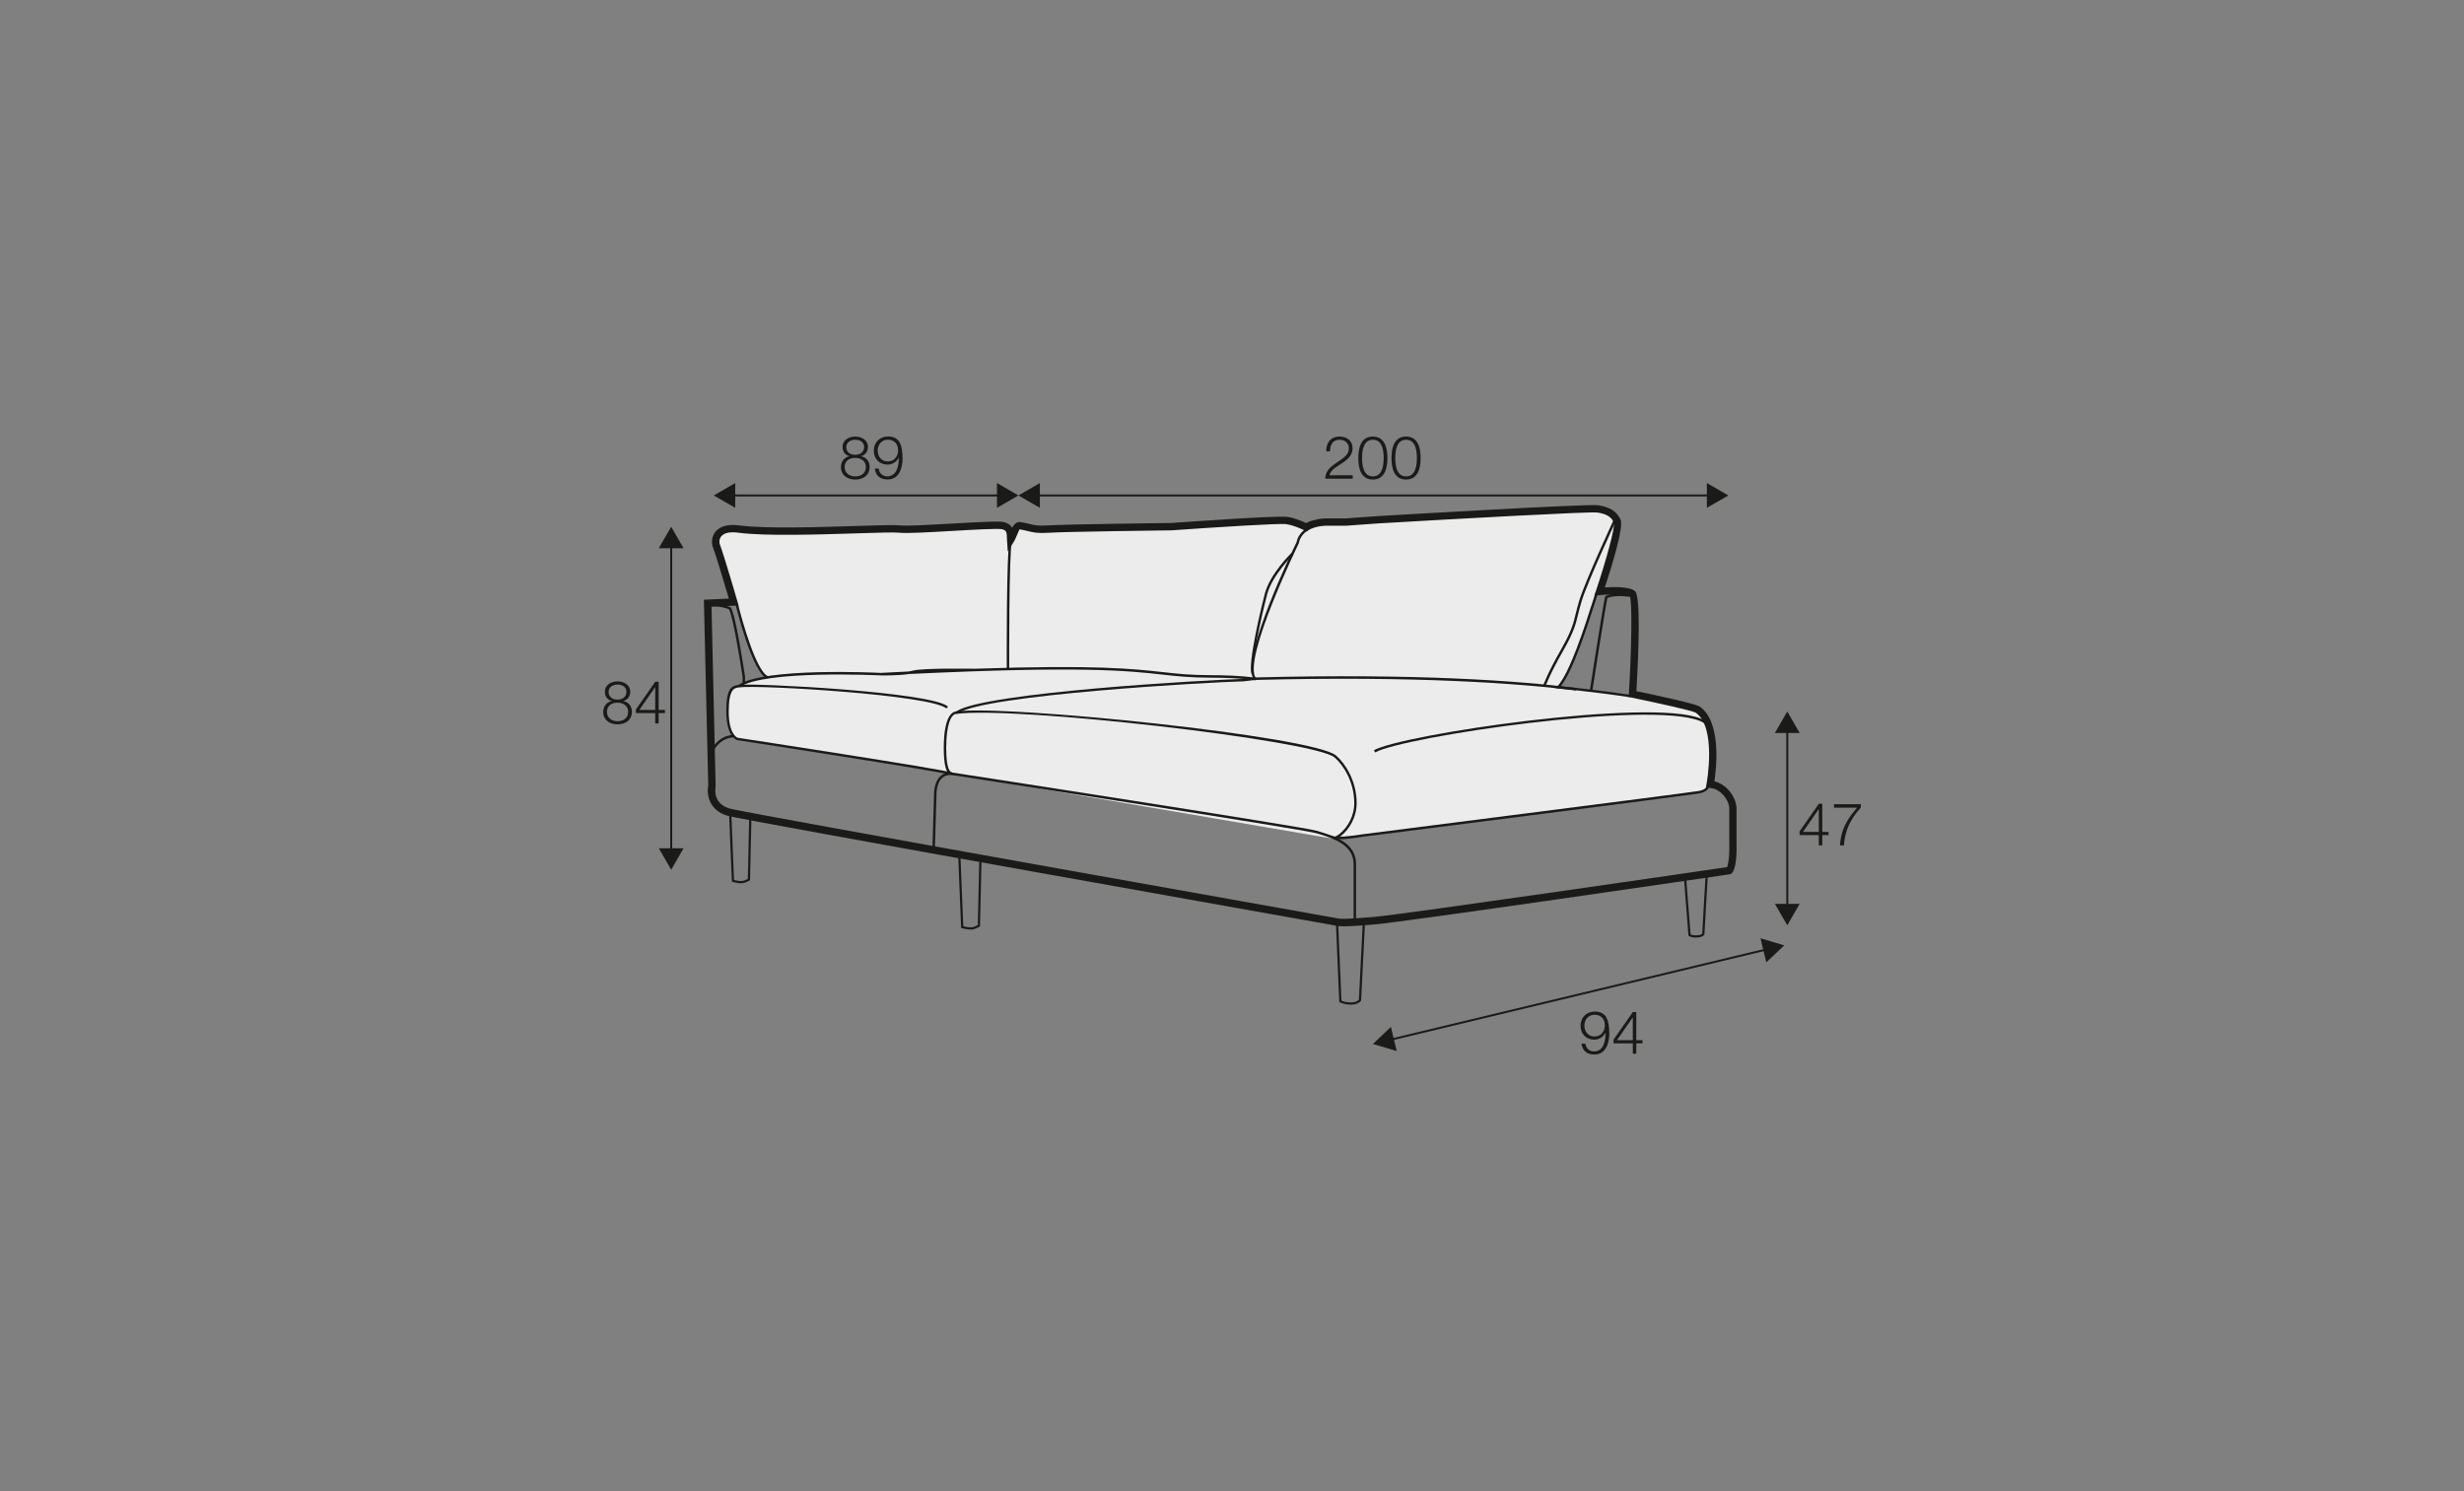 <?xml version="1.0" encoding="UTF-8"?>
<svg xmlns="http://www.w3.org/2000/svg" id="_org_Q" viewBox="0 0 570 345">
  <rect x="0" y="0" width="570" height="345" fill="#808080" stroke="none"/>
  <defs>
    <style>.cls-1{fill:#1a1a18;}.cls-2{fill:#ececec;}</style>
  </defs>
  <path class="cls-2" d="m301.58,122.41s1.1-2.68,4.5-2.15,5.18-.07,5.18-.07l53.36-2.48s8.4-.11,9.24,2.35c.84,2.46-1.67,9.97-2.02,11.12-.35,1.15-2.59,6.44-2.59,6.44,0,0-2.85,8.98-4.07,12.05-1.22,3.07-3.75,8.09-3.75,8.09l-.96,1.24s18.76,1.92,21.77,2.56c3.01.65,10.72.58,12.49,5.03,1.77,4.45,1.46,10.65,1.23,12.42-.23,1.77-.31,3.68-2.09,4.05-1.78.37-47.13,6.23-47.13,6.23l-37.44,4.92-90.33-15.47-48.45-7.8s-1.85-1.39-2.28-4.35c-.44-2.96.74-7.33,2.02-7.77s5.31-1.75,5.31-1.75l1.75-.28s-2.87-3.39-4.56-9c-1.69-5.6-5.23-17.1-5.23-17.1,0,0-3.25-6.47-1.11-7.4s13.74-.42,13.74-.42l39.29-1.01s11.05-1.07,11.92-.32c.88.75,1.49-.92,2.13,1.09l.64,2s-.43-3.49,1.84-3.01l2.27.48s30.28-.1,34.19-.37c3.91-.27,21.84-1.59,24.02-1.36s4.62,1.07,4.62,1.07l.5.95Z"></path>
  <g>
    <path class="cls-1" d="m312.94,110.74h-6.36c.07-2.87,3.01-3.57,4.65-5.21.52-.54.8-1.05.8-1.82,0-1.26-.99-1.97-2.17-1.97-1.59,0-2.21,1.27-2.18,2.69h-.87c-.04-1.99.99-3.42,3.09-3.42,1.68,0,2.99.92,2.99,2.72,0,1.61-1.17,2.62-2.43,3.43-.94.64-2.66,1.49-2.9,2.79h5.37v.8Z"></path>
    <path class="cls-1" d="m320.95,105.97c0,2.26-.55,4.98-3.37,4.98s-3.36-2.72-3.36-4.97.55-4.98,3.36-4.98,3.37,2.72,3.37,4.96Zm-5.86,0c0,1.68.29,4.25,2.5,4.25s2.5-2.57,2.5-4.25-.29-4.23-2.5-4.23-2.5,2.57-2.5,4.23Z"></path>
    <path class="cls-1" d="m328.63,105.97c0,2.26-.55,4.98-3.37,4.98s-3.36-2.72-3.36-4.97.55-4.98,3.36-4.98,3.37,2.72,3.37,4.96Zm-5.86,0c0,1.68.29,4.25,2.5,4.25s2.5-2.57,2.5-4.25-.29-4.23-2.5-4.23-2.5,2.57-2.5,4.23Z"></path>
  </g>
  <g>
    <path class="cls-1" d="m366.75,241.47c.15,1.06.9,1.79,2.01,1.79,2.25,0,2.66-2.57,2.66-4.32h-.03c-.45.95-1.48,1.6-2.57,1.6-1.93,0-3.19-1.34-3.19-3.23s1.36-3.27,3.27-3.27c2.34,0,3.38,1.37,3.38,5.13,0,1.15-.29,4.81-3.45,4.81-1.7,0-2.76-.84-2.97-2.52h.87Zm4.5-4.21c0-1.36-.73-2.48-2.41-2.48-1.38,0-2.32,1.15-2.32,2.48,0,1.41.86,2.55,2.33,2.55s2.4-1.13,2.4-2.55Z"></path>
    <path class="cls-1" d="m373.26,240.55l4.47-6.41h.79v6.52h1.45v.73h-1.45v2.4h-.8v-2.4h-4.46v-.84Zm4.46.11v-5.25h-.03l-3.64,5.25h3.67Z"></path>
  </g>
  <g>
    <path class="cls-1" d="m199.2,105.54v.03c1.24.25,1.97,1.17,1.97,2.47,0,1.95-1.52,2.91-3.32,2.91s-3.32-.97-3.32-2.91c.03-1.25.77-2.25,1.96-2.47v-.03c-1.01-.3-1.57-1.06-1.57-2.12,0-1.66,1.5-2.41,2.92-2.41s2.94.76,2.94,2.41c0,1.05-.59,1.84-1.57,2.12Zm1.1,2.5c0-1.39-1.16-2.12-2.45-2.1-1.32-.03-2.45.68-2.45,2.1s1.1,2.18,2.45,2.18,2.45-.71,2.45-2.18Zm-.4-4.62c0-1.1-.9-1.68-2.06-1.68-1.06,0-2.07.58-2.07,1.68,0,1.3,1.05,1.82,2.07,1.79,1.06.03,2.06-.55,2.06-1.79Z"></path>
    <path class="cls-1" d="m203.26,108.42c.15,1.06.9,1.79,2.01,1.79,2.25,0,2.66-2.57,2.66-4.32h-.03c-.45.95-1.48,1.6-2.57,1.6-1.93,0-3.19-1.34-3.19-3.23s1.36-3.27,3.27-3.27c2.34,0,3.38,1.37,3.38,5.13,0,1.15-.29,4.81-3.45,4.81-1.7,0-2.76-.84-2.97-2.52h.87Zm4.5-4.21c0-1.36-.73-2.48-2.41-2.48-1.38,0-2.32,1.15-2.32,2.48,0,1.41.86,2.55,2.33,2.55s2.4-1.13,2.4-2.55Z"></path>
  </g>
  <g>
    <path class="cls-1" d="m416.29,192.36l4.47-6.41h.79v6.52h1.45v.73h-1.45v2.4h-.8v-2.4h-4.46v-.84Zm4.46.11v-5.25h-.03l-3.64,5.25h3.67Z"></path>
    <path class="cls-1" d="m424.26,186.07h6.21v.8c-1.2,1.26-3.68,4.23-3.9,8.73h-.94c.23-3.27,1.3-5.68,3.97-8.73h-5.34v-.8Z"></path>
  </g>
  <g>
    <rect class="cls-1" x="155.04" y="126" width=".46" height="71.1"></rect>
    <polygon class="cls-1" points="158.13 196.26 155.27 201.22 152.4 196.26 158.13 196.26"></polygon>
    <polygon class="cls-1" points="158.13 126.84 155.27 121.87 152.4 126.84 158.13 126.84"></polygon>
  </g>
  <g>
    <rect class="cls-1" x="413.22" y="168.74" width=".46" height="41.22"></rect>
    <polygon class="cls-1" points="416.32 209.12 413.45 214.08 410.59 209.12 416.32 209.12"></polygon>
    <polygon class="cls-1" points="416.32 169.58 413.45 164.61 410.59 169.58 416.32 169.58"></polygon>
  </g>
  <g>
    <rect class="cls-1" x="169.24" y="114.4" width="62.23" height=".46"></rect>
    <polygon class="cls-1" points="170.08 117.49 165.12 114.63 170.08 111.76 170.08 117.49"></polygon>
    <polygon class="cls-1" points="230.63 117.49 235.6 114.63 230.63 111.76 230.63 117.49"></polygon>
  </g>
  <g>
    <rect class="cls-1" x="239.72" y="114.4" width="155.97" height=".46"></rect>
    <polygon class="cls-1" points="240.56 117.49 235.6 114.63 240.56 111.76 240.56 117.49"></polygon>
    <polygon class="cls-1" points="394.85 117.49 399.82 114.63 394.85 111.76 394.85 117.49"></polygon>
  </g>
  <g>
    <path class="cls-1" d="m144.21,162.18v.03c1.24.25,1.97,1.17,1.97,2.47,0,1.95-1.52,2.91-3.32,2.91s-3.32-.97-3.32-2.91c.03-1.25.77-2.25,1.96-2.47v-.03c-1.01-.3-1.57-1.06-1.57-2.12,0-1.66,1.5-2.41,2.92-2.41s2.94.76,2.94,2.41c0,1.05-.59,1.84-1.57,2.12Zm1.1,2.5c0-1.39-1.16-2.12-2.45-2.1-1.32-.03-2.45.68-2.45,2.1s1.1,2.18,2.45,2.18,2.45-.71,2.45-2.18Zm-.4-4.62c0-1.1-.9-1.68-2.06-1.68-1.06,0-2.07.58-2.07,1.68,0,1.3,1.05,1.82,2.07,1.79,1.06.03,2.06-.55,2.06-1.79Z"></path>
    <path class="cls-1" d="m147.11,164.14l4.47-6.41h.79v6.52h1.45v.73h-1.45v2.4h-.8v-2.4h-4.46v-.84Zm4.46.11v-5.25h-.03l-3.64,5.25h3.67Z"></path>
  </g>
  <g>
    <rect class="cls-1" x="320.38" y="229.9" width="89.6" height=".46" transform="translate(-43.62 91.58) rotate(-13.5)"></rect>
    <polygon class="cls-1" points="323.1 243.17 317.6 241.54 321.76 237.59 323.1 243.17"></polygon>
    <polygon class="cls-1" points="408.6 222.66 412.75 218.72 407.26 217.09 408.6 222.66"></polygon>
  </g>
  <path class="cls-1" d="m364.59,159.76c-13.16-1.65-36.74-3.41-74.35-2.44l-.02-.58c37.65-.98,61.25.79,74.43,2.44l-.07.57Z"></path>
  <path class="cls-1" d="m318.11,174.07l-.28-.5c6.55-3.66,63.86-12.15,75.65-7.3,1.26.52,2.02,1.19,2.25,2l-.55.16c-.18-.63-.82-1.17-1.91-1.62-11.7-4.82-68.64,3.62-75.15,7.27Z"></path>
  <path class="cls-1" d="m312.52,232.44c-1.6,0-2.55-.53-2.59-.55l-.12-.07v-.14s-.78-18.21-.78-18.21l.52-.02.77,18.06c.29.13,1.07.42,2.21.42s1.68-.46,1.82-.62l.9-17.87.52.03-.91,18.03-.04.06s-.62.89-2.29.89Z"></path>
  <path class="cls-1" d="m224.59,215.07c-.9,0-2.02-.31-2.07-.33l-.18-.05-.66-16.12.52-.02.64,15.75c.34.09,1.12.26,1.75.26s1.33-.37,1.6-.53l.34-14.64h.52s-.35,14.93-.35,14.93l-.11.08s-1.05.68-1.99.68Z"></path>
  <path class="cls-1" d="m392.38,216.92c-1.32,0-1.68-.35-1.76-.45l-.04-.06-1.05-13.46.52-.04,1.04,13.28c.11.06.45.21,1.29.21.89,0,1.27-.26,1.39-.37l.79-13.64.52.03-.8,13.8-.04.06c-.04.07-.46.63-1.86.63Z"></path>
  <path class="cls-1" d="m308.67,194.15c-.05,0-.11,0-.16-.02l.13-.56c.13.03.62-.13,1.32-.7,1.63-1.33,3.37-3.92,3.32-7.21-.06-4.82-2.49-8.62-4.56-10.42-4.54-3.94-74.1-11.94-87.57-10.06l-.08-.57c11.58-1.61,82.83,5.69,88.02,10.2,2.15,1.87,4.69,5.84,4.75,10.85.04,3.5-1.8,6.26-3.54,7.67-.32.26-1.08.83-1.65.83Z"></path>
  <path class="cls-1" d="m313.69,212.6h-.57v-12.74c0-4.43-4.86-5.92-7.76-6.82-.29-.09-.57-.18-.81-.25-2.67-.87-83.65-13.37-84.46-13.5l.09-.57c3.34.52,81.84,12.63,84.55,13.52.24.08.51.16.8.25,3.05.94,8.17,2.52,8.17,7.37v12.74Z"></path>
  <path class="cls-1" d="m216.27,196.23l-.57-.02.37-12.22c0-.09-.14-2.77,1.35-4.28.51-.51,1.13-.83,1.88-.95-.48-.59-.98-2-.98-5.69,0-7.31,1.94-8.35,2.78-8.46l.15-.04c6.49-4.36,57.95-7.28,66.51-7.5l2.04-.27c-2.33-5.65,9.39-29.82,10.15-31.39.05-.33.37-1.93,2.34-3.25l.32.48c-1.92,1.28-2.09,2.81-2.09,2.88l-.03.1c-.13.27-12.99,26.65-10.01,31.25l.25.38-2.93.38c-8.59.22-60.09,3.13-66.28,7.43l-.1.04-.23.05c-1.13.15-2.3,2.3-2.3,7.9,0,5.06.91,5.47,1.25,5.62.05.02.1.04.14.07l.95.58-1.11-.04c-.95-.04-1.72.24-2.29.82-1.31,1.33-1.19,3.85-1.19,3.87l-.37,12.24Z"></path>
  <path class="cls-1" d="m309.69,194.18c-.76,0-1.38-.07-1.65-.27l.33-.47c.56.39,4.29,0,6.77-.41.77-.1,75.8-9.65,77.84-10.03,1.76-.33,1.8-1.08,1.8-1.08h.57s.02,1.22-2.27,1.65c-2.06.39-74.77,9.64-77.86,10.03-.73.12-3.61.58-5.53.58Z"></path>
  <path class="cls-1" d="m357.53,158.76l-.54-.19c.04-.11.99-2.8,4.03-8.13,2.51-4.39,2.91-6.05,3.47-8.36.21-.86.45-1.84.82-3.07,1.37-4.54,7.98-18.73,8.05-18.88l.52.24c-.07.14-6.66,14.29-8.02,18.8-.37,1.22-.6,2.19-.81,3.04-.57,2.35-.98,4.05-3.53,8.51-3.01,5.28-3.98,8.01-3.99,8.04Z"></path>
  <path class="cls-1" d="m368.35,159.83l-.57-.09c.12-.77,2.93-18.95,3.52-21.65l.03-.13.12-.06c1.95-1.01,5.99-.35,6.16-.33l-.09.57s-3.85-.62-5.68.22c-.65,3.12-3.45,21.3-3.48,21.48Z"></path>
  <path class="cls-1" d="m177.49,156.99c-3.46-1.23-7.2-16.57-7.35-17.23l.56-.13c1.05,4.36,4.36,15.88,6.99,16.82l-.19.54Z"></path>
  <path class="cls-1" d="m290.47,157.41c-3.44-.53-7.27-.61-10.56-.62-4.67-.01-7.64-.34-11.08-.72-7.84-.87-18.44-2.04-58.54-.13-2.57.4-6.49.33-6.68.33v-.58c2.29-.12,4.5-.23,6.62-.33.35-.06.67-.12.95-.2,2.37-.64,13.88-.44,14.37-.44h0c27.8-.94,36.58.02,43.34.77,3.42.38,6.38.71,11.02.72,3.31.01,7.17.09,10.64.63l-.09.57Z"></path>
  <path class="cls-1" d="m171.47,204.36c-.87,0-1.94-.3-1.99-.32l-.18-.05-.63-15.45.52-.02.61,15.07c.33.09,1.07.25,1.67.25s1.26-.35,1.52-.5l.32-14.02h.52s-.33,14.31-.33,14.31l-.11.08s-1.01.65-1.92.65Z"></path>
  <path class="cls-1" d="m220.03,179.28c-2.56-.84-49.08-7.98-49.55-8.05-.15-.05-2.47-.95-2.47-6.59s1.31-5.98,2.89-6.19c3.55-.46,44.67,1.64,48.41,5.03l-.39.43c-3.45-3.12-43.25-5.5-47.95-4.88-1.12.15-2.39.31-2.39,5.62s2.02,6.03,2.04,6.03c1.86.28,46.98,7.21,49.58,8.05l-.18.55Z"></path>
  <path class="cls-1" d="m172.35,158.12h-.57v-1.53c-.57-3.8-2.22-13.98-3.14-15.61-1.49-.62-3.91-.88-3.94-.88l.06-.57c.11.01,2.62.28,4.19.96l.08.03.05.07c1.16,1.77,3.18,15.38,3.27,15.95v1.57Z"></path>
  <path class="cls-1" d="m171.1,158.98l-.33-.47c5.93-4.12,31.76-2.88,32.85-2.83l-.03.58c-.27-.01-26.73-1.29-32.49,2.72Z"></path>
  <path class="cls-1" d="m164.34,175.06l-.54-.19s1.73-4.83,5.96-4.83v.58c-3.82,0-5.4,4.4-5.42,4.44Z"></path>
  <path class="cls-1" d="m377.05,161.32c-8.03-1.23-16.52-2.03-16.61-2.04l-.6-.05.42-.43c2.87-2.96,6.52-14.42,8.07-19.31.46-1.43.68-2.13.78-2.33l.52.25c-.08.17-.38,1.09-.75,2.26-1.5,4.72-4.93,15.51-7.83,19.11,2.02.2,9.22.94,16.08,1.98l-.09.57Z"></path>
  <path class="cls-1" d="m289.57,156c-1.08-2.07,2.37-16.23,3.05-18.75,1.22-4.51,5.97-9.16,6.17-9.36l.4.41s-4.84,4.73-6.02,9.09c-1.23,4.56-3.95,16.7-3.1,18.34l-.51.27Z"></path>
  <path class="cls-1" d="m310.72,214.31c-.87,0-1.18-.05-1.29-.08-5.53-.98-137.45-24.43-141.11-25.49-4.44-1.28-4.87-5.14-4.48-7l-1.01-42.98,5.77-.27c-.79-2.69-2.88-9.75-3.71-11.99-.33-.88-.28-2.34.6-3.46.73-.91,2.29-1.9,5.55-1.48,6.01.8,18.15.42,27.01.13,5.2-.16,8.95-.28,10.18-.13,1.51.18,6.82-.13,11.95-.42,6.81-.39,11.04-.62,12.11-.33.96.25,1.53.74,1.86,1.29.44-.8,1.02-1.43,1.93-1.31.86.13,1.49.29,2.07.43,1.14.28,2.03.51,4.37.34,3.61-.26,27.46-.55,28.47-.56,2.46-.18,24.56-1.75,26.8-1.41,1.77.26,3.55,1.04,4.35,1.43,2.26-1.24,5.24-1.09,5.38-1.08h3.84s7.33-.53,7.33-.53c4.99-.29,48.7-2.88,51.03-2.51,2.67.4,4.26,1.41,5.16,3.3.77,1.6-1.77,10.03-3.63,15.7,2.35-.14,5.89-.15,6.99.88,1.27,1.19.89,13.07.31,23.13,4.58.95,13.64,2.88,14.64,3.57,5.05,3.49,3.88,14.12,3.4,17.29,2.64.62,4.93,3.33,5.12,6.15v7.93c.11,4.51-.39,7.01-1.45,7.41-3.23.49-74.93,10.98-82.25,11.62-3.99.35-6.15.44-7.31.44Zm-146.12-73.91l.95,41.49c-.1.59-.67,4.05,3.25,5.18,3.58,1.04,139.64,25.22,141.02,25.47.07.01,1.28.2,8.07-.4,7.02-.62,76.15-10.71,81.64-11.52.18-.41.59-1.78.51-5.78v-7.89c-.15-2.09-2.09-4.3-4.07-4.59l-1.35-.15.17-.91c.02-.13,2.38-13.04-2.54-16.43-.84-.46-9.12-2.3-14.74-3.45l-.73-.15.04-.74c.59-10.14.82-21.38.19-22.62-.42-.35-3.67-.5-6.88-.22l-1.31.11.42-1.25c2.27-6.79,4.42-14.51,4.11-15.67-.63-1.31-1.75-1.99-3.85-2.3-1.66-.24-31.21,1.38-50.67,2.52l-7.38.53h-3.95c-.08,0-3.01-.14-4.82,1.06l-.43.29-.46-.24s-2.2-1.17-4.24-1.47c-1.57-.23-16.69.73-26.47,1.43-.3,0-24.86.31-28.42.56-2.6.18-3.67-.08-4.91-.39-.54-.13-1.12-.28-1.91-.4-.08.13-.45,1.03-.66,1.51-.21.5-.41.98-.63,1.32l-1.42,2.3-.18-2.69c-.01-.16-.01-.34-.02-.52-.02-1.21-.12-1.68-1.08-1.94-.86-.22-6.8.11-11.57.39-5.45.31-10.6.61-12.25.41-1.1-.13-5.19,0-9.92.15-8.92.28-21.14.67-27.29-.15-1.95-.26-3.33.03-3.98.85-.52.65-.45,1.48-.34,1.78,1.06,2.83,3.94,12.74,4.06,13.16l.3,1.05-6.28.3Z"></path>
  <path class="cls-1" d="m232.89,154.61c0-1.09-.1-26.73.66-29.82l.56.14c-.75,3.02-.65,29.41-.65,29.67h-.57Z"></path>
</svg>
